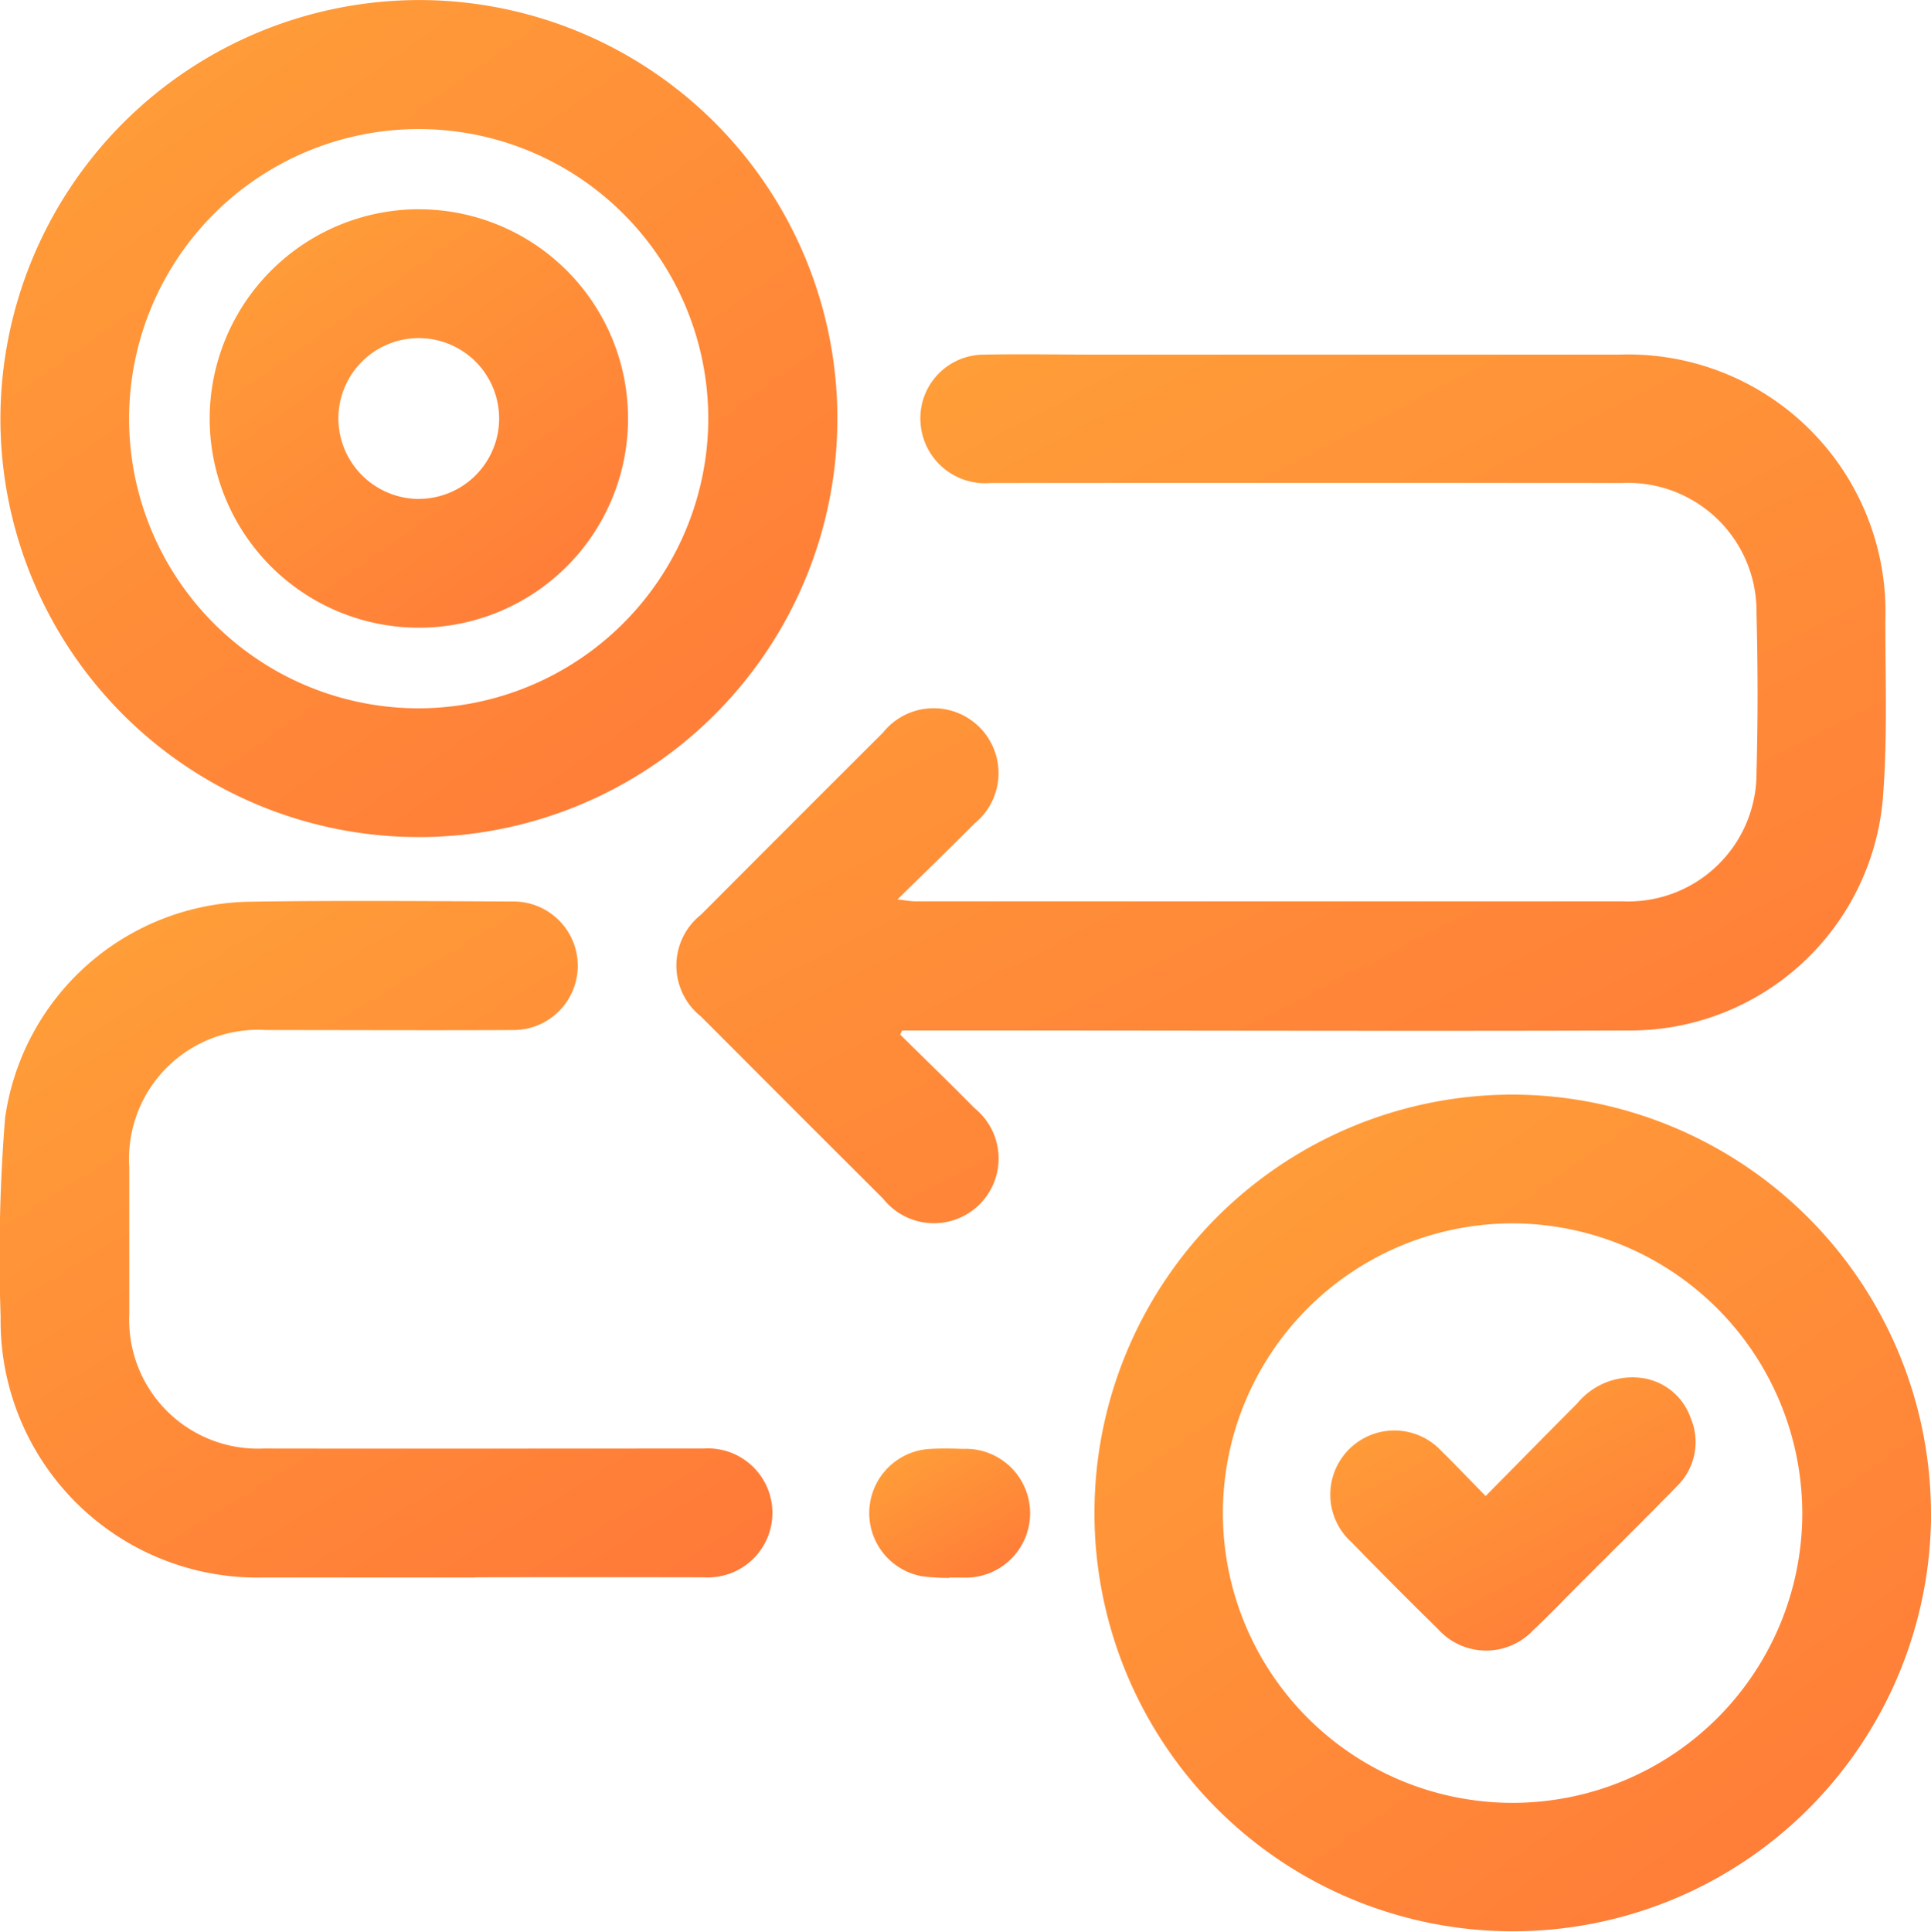 <svg xmlns="http://www.w3.org/2000/svg" xmlns:xlink="http://www.w3.org/1999/xlink" width="55.257" height="55.269" viewBox="0 0 55.257 55.269">
  <defs>
    <linearGradient id="linear-gradient" x1="-0.646" y1="-0.52" x2="1.665" y2="2.751" gradientUnits="objectBoundingBox">
      <stop offset="0" stop-color="#ffb938"/>
      <stop offset="1" stop-color="#ff4238"/>
    </linearGradient>
    <clipPath id="clip-path">
      <rect id="Rectangle_16723" data-name="Rectangle 16723" width="55.257" height="55.269" fill="url(#linear-gradient)"/>
    </clipPath>
  </defs>
  <g id="Streamlined_operations" data-name="Streamlined operations" transform="translate(0 0)">
    <g id="Groupe_300539" data-name="Groupe 300539" transform="translate(0 0)" clip-path="url(#clip-path)">
      <path id="Tracé_396900" data-name="Tracé 396900" d="M14.274,23.594c.708.7,1.422,1.387,2.123,2.1a1.852,1.852,0,1,1-2.615,2.59q-2.609-2.6-5.208-5.208a1.859,1.859,0,0,1,0-2.918q2.6-2.609,5.208-5.21A1.856,1.856,0,1,1,16.4,17.55c-.7.706-1.417,1.4-2.207,2.175.244.027.381.054.519.054q10.129,0,20.256,0a3.669,3.669,0,0,0,3.808-3.7c.042-1.515.039-3.033,0-4.546a3.677,3.677,0,0,0-3.845-3.724q-9.033-.007-18.069,0a1.852,1.852,0,0,1-2.007-1.7,1.821,1.821,0,0,1,1.793-1.973c1.112-.022,2.226,0,3.338,0q7.421,0,14.846,0a7.365,7.365,0,0,1,7.631,7.609c0,1.707.064,3.422-.074,5.119a7.258,7.258,0,0,1-7.237,6.61c-6.042.02-12.084,0-18.125,0h-2.7l-.061.128" transform="translate(11.488 6.011)" fill="url(#linear-gradient)"/>
      <path id="Tracé_396901" data-name="Tracé 396901" d="M11.951,0A11.975,11.975,0,1,1,.005,12,12,12,0,0,1,11.951,0m8.31,11.956a8.287,8.287,0,1,0-8.3,8.31,8.306,8.306,0,0,0,8.3-8.31" transform="translate(0.007 0.001)" fill="url(#linear-gradient)"/>
      <path id="Tracé_396902" data-name="Tracé 396902" d="M36.672,24.706A11.97,11.97,0,1,1,24.7,12.731a12.009,12.009,0,0,1,11.97,11.975m-11.983-8.29a8.29,8.29,0,1,0,8.3,8.305,8.308,8.308,0,0,0-8.3-8.305" transform="translate(18.587 18.588)" fill="url(#linear-gradient)"/>
      <path id="Tracé_396903" data-name="Tracé 396903" d="M13.59,29.836c-2.032,0-4.064,0-6.1,0A7.347,7.347,0,0,1,.018,22.369a49.73,49.73,0,0,1,.128-5.685A7.194,7.194,0,0,1,7.1,10.5c2.531-.039,5.063-.017,7.594-.007a1.839,1.839,0,1,1,0,3.678c-2.359.012-4.716,0-7.075,0A3.692,3.692,0,0,0,3.7,18.1c0,1.4,0,2.8,0,4.2a3.683,3.683,0,0,0,3.833,3.845c4.2.007,8.4,0,12.6,0a1.846,1.846,0,1,1,.022,3.685q-3.277-.007-6.556,0" transform="translate(0 15.301)" fill="url(#linear-gradient)"/>
      <path id="Tracé_396904" data-name="Tracé 396904" d="M12.4,20.551a6.12,6.12,0,0,1-.8-.052,1.838,1.838,0,0,1,.28-3.641c.305-.017.613-.01.918,0a1.843,1.843,0,1,1,0,3.683c-.135,0-.268,0-.4,0v.015" transform="translate(14.762 24.598)" fill="url(#linear-gradient)"/>
      <path id="Tracé_396905" data-name="Tracé 396905" d="M8.409,2.434A5.986,5.986,0,1,1,2.439,8.4a6,6,0,0,1,5.97-5.968m.027,8.288A2.3,2.3,0,1,0,6.122,8.434a2.31,2.31,0,0,0,2.315,2.288" transform="translate(3.561 3.554)" fill="url(#linear-gradient)"/>
      <path id="Tracé_396906" data-name="Tracé 396906" d="M19.914,19.419c.918-.93,1.764-1.791,2.615-2.645a2.053,2.053,0,0,1,1.729-.745,1.729,1.729,0,0,1,1.52,1.151,1.765,1.765,0,0,1-.4,1.968c-.923.947-1.865,1.875-2.8,2.812-.433.433-.856.878-1.306,1.3a1.848,1.848,0,0,1-2.718-.03Q17.3,22,16.079,20.745a1.834,1.834,0,1,1,2.573-2.608c.413.4.8.817,1.262,1.282" transform="translate(22.6 23.386)" fill="url(#linear-gradient)"/>
    </g>
  </g>
</svg>

